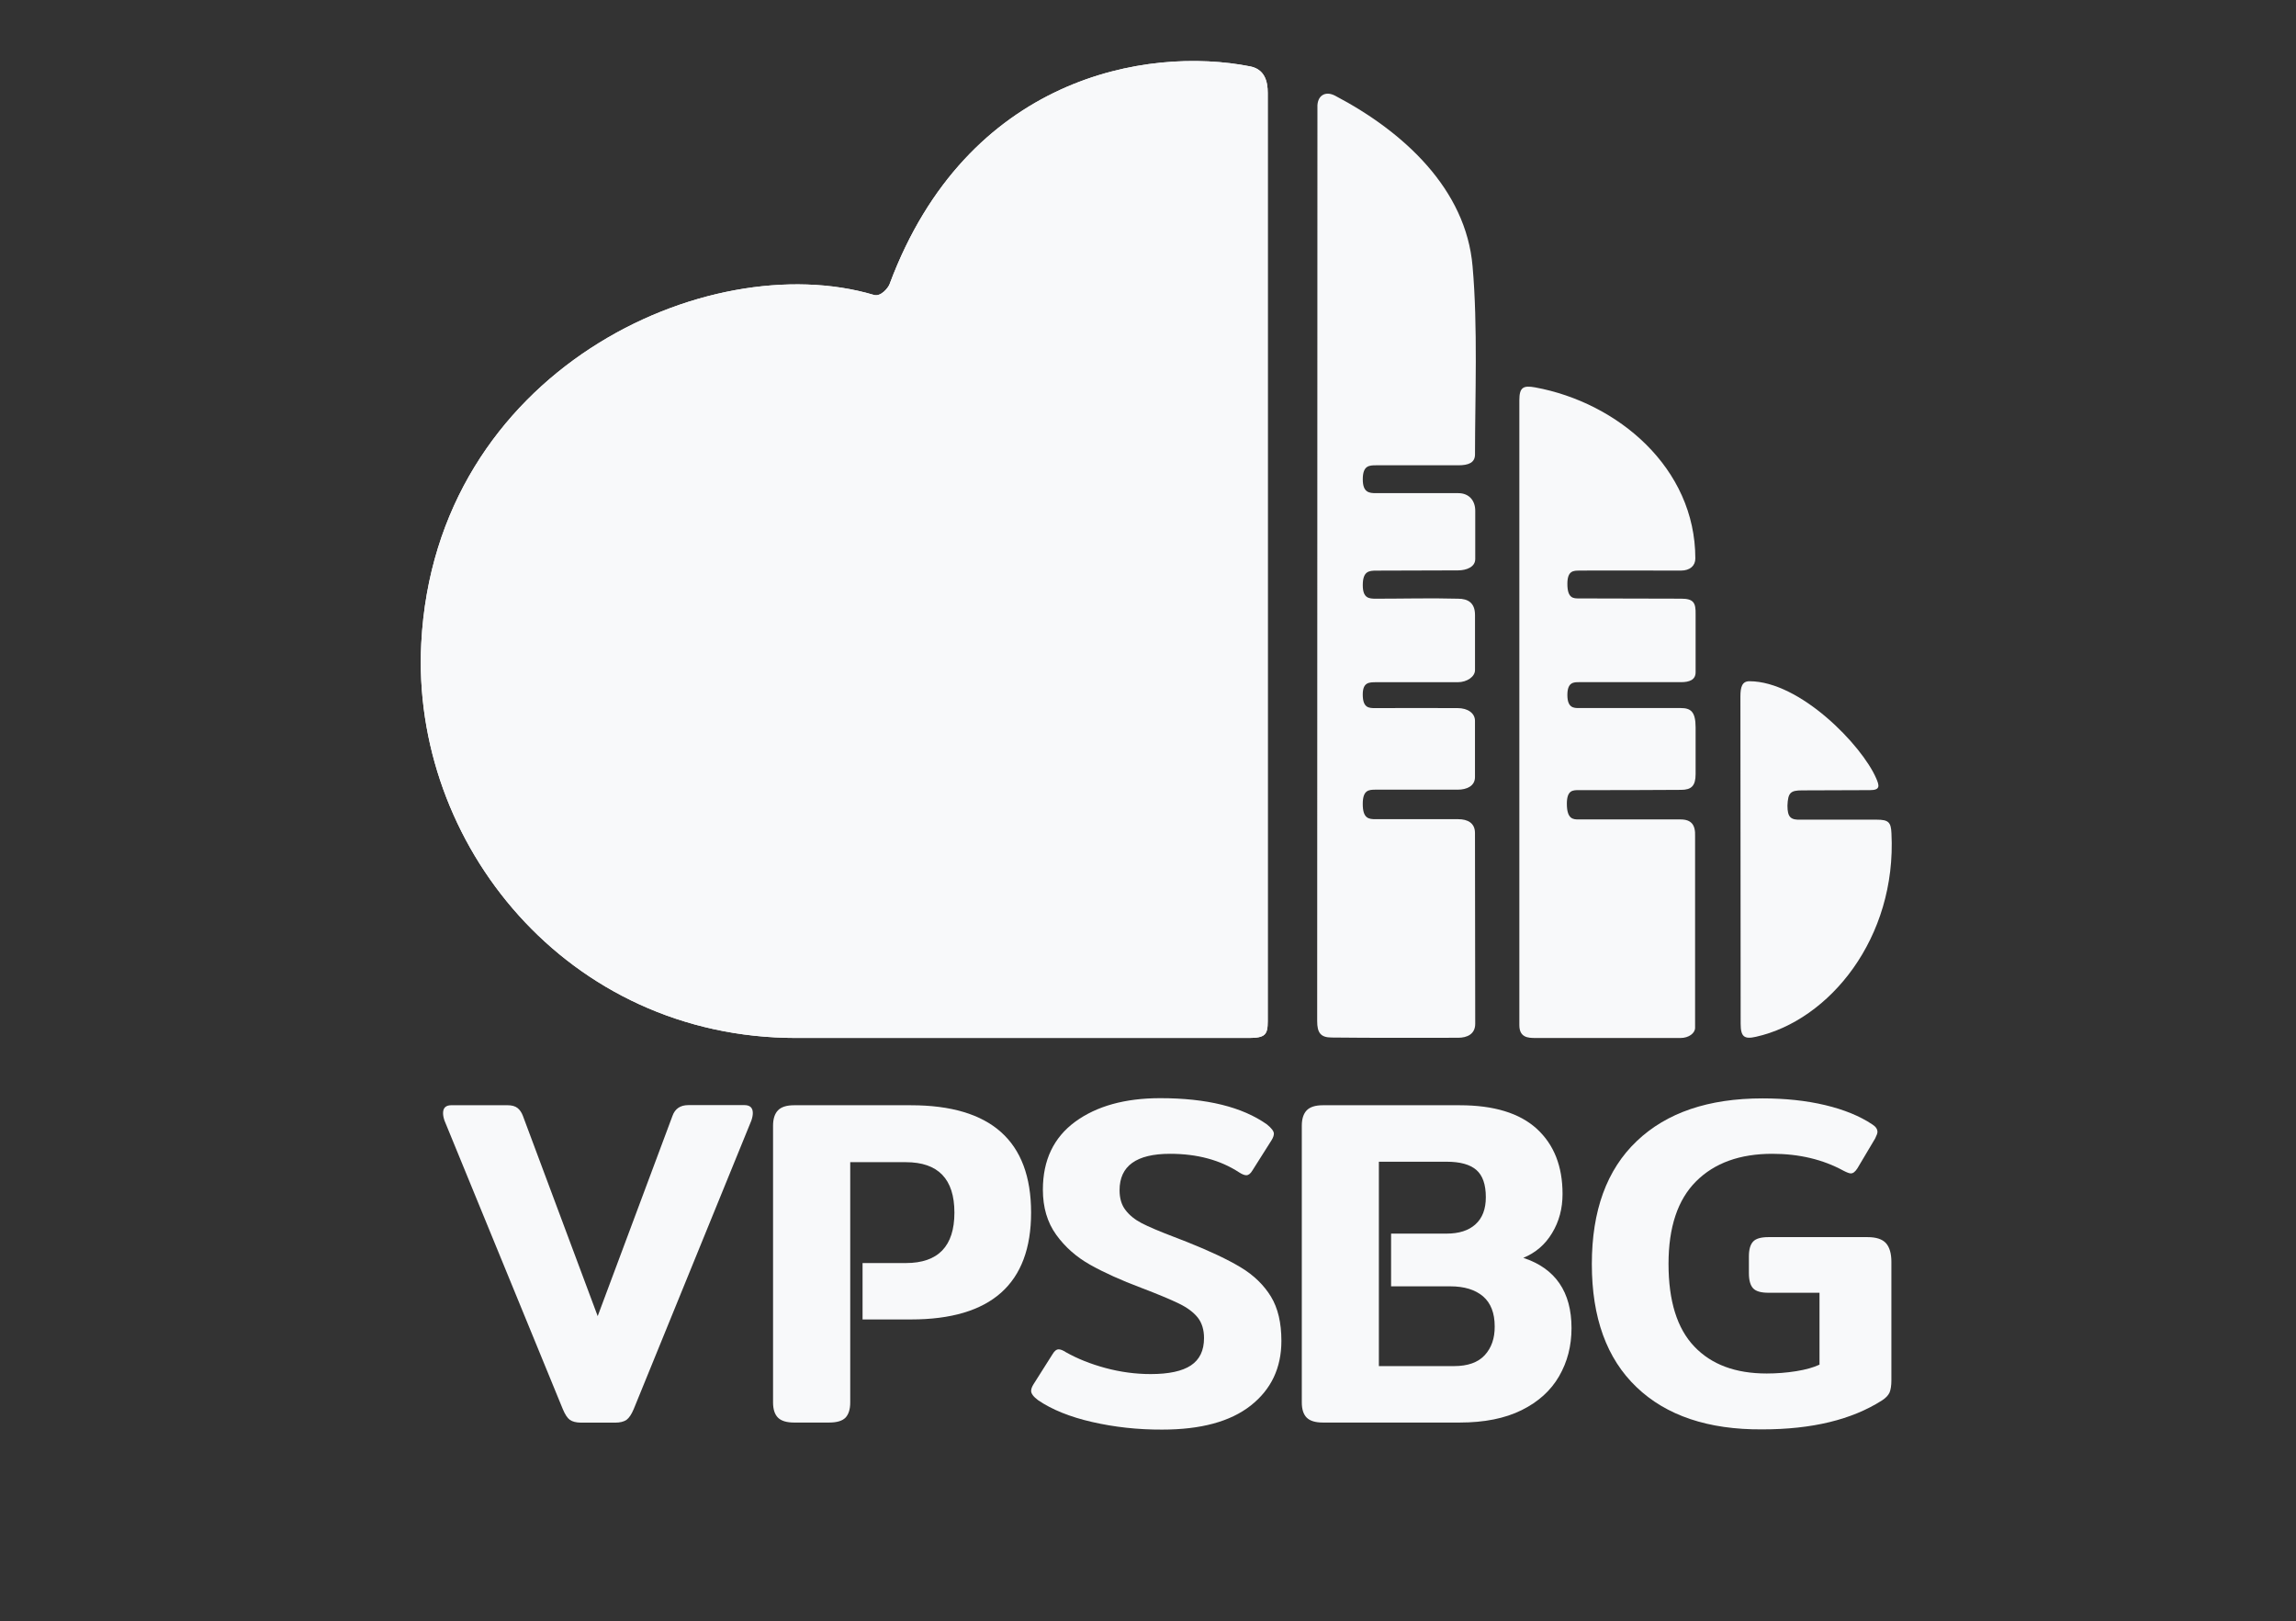 <svg width="1000" height="706" viewBox="0 0 1000 706" fill="none" xmlns="http://www.w3.org/2000/svg">
<rect x="0" y="0" width="1000" height="706" fill="#333333" stroke="none"/>
<g clip-path="url(#clip0_384_2300)">
<path fill-rule="evenodd" clip-rule="evenodd" d="M552.151 40.419C552.151 175.35 552.151 309.865 552.151 444.796C552.151 450.596 551.093 452.066 543.919 452.066C510.981 452.066 392.201 452.066 346.803 452.066C246.826 452.066 178.931 367.101 183.48 280.132C189.609 161.438 308.057 106.929 380.596 128.443C383.661 129.392 386.927 125.277 387.462 123.699C421.136 33.457 499.483 19.972 544.56 28.926C550.785 30.195 552.151 35.366 552.151 40.419Z" fill="#F8F9FA"/>
<path fill-rule="evenodd" clip-rule="evenodd" d="M814.512 344.129C804.582 344.129 793.821 344.235 784.948 344.235C779.876 344.235 778.724 345.184 778.51 350.877C778.51 355.941 779.888 357.198 784.532 356.997C794.249 356.997 807.552 356.997 817.47 356.997C822.542 356.997 823.599 358.159 823.801 362.903C826.129 408.445 796.874 444.393 764.779 451.556C759.707 452.718 758.127 451.556 758.127 445.863C758.127 402.859 758.021 346.346 758.021 303.342C758.021 299.227 758.757 296.701 761.928 296.701C783.998 296.701 810.913 324.536 817.149 338.97C818.527 342.124 819.05 344.129 814.512 344.129Z" fill="#F8F9FA"/>
<path fill-rule="evenodd" clip-rule="evenodd" d="M687.501 344.129C685.078 344.129 682.429 344.129 682.429 350.035C682.429 356.783 685.173 356.89 687.501 356.89C701.754 356.89 717.695 356.89 731.948 356.89C736.699 356.89 738.493 359.309 738.279 364.267C738.279 371.229 738.279 431.418 738.279 447.654C738.279 449.979 735.535 452.078 731.948 452.078C711.672 452.078 688.023 452.078 668.603 452.078C665.538 452.078 661.737 451.865 661.737 446.492C661.737 358.147 661.737 262.651 661.737 174.306C661.737 168.72 663.424 167.771 668.603 168.72C704.712 175.361 738.386 203.825 738.386 243.248C738.386 246.308 736.165 248.514 732.055 248.514C721.175 248.514 692.774 248.407 687.928 248.514C685.291 248.514 682.654 248.514 682.654 254.313C682.654 260.741 685.398 260.635 687.726 260.635C701.766 260.635 718.134 260.741 732.174 260.741C737.662 260.741 738.612 262.532 738.505 267.596C738.505 275.187 738.505 285.41 738.505 292.787C738.505 296.06 735.868 297.104 732.174 297.104C717.6 297.104 702.61 297.104 687.726 297.104C685.398 297.104 682.654 297.104 682.654 302.69C682.654 308.383 685.505 308.383 687.726 308.383C702.716 308.383 718.027 308.383 732.067 308.383C736.391 308.383 738.505 309.96 738.505 316.815C738.505 322.615 738.505 331.889 738.505 337.155C738.505 342.219 736.711 344.01 732.174 344.01C717.172 344.129 702.182 344.129 687.501 344.129Z" fill="#F8F9FA"/>
<path fill-rule="evenodd" clip-rule="evenodd" d="M581.501 41.688C611.588 57.497 638.516 82.486 641.366 116.002C643.695 142.142 642.424 173.345 642.424 197.907C642.424 201.489 639.68 202.651 635.142 202.651C623.312 202.651 612.016 202.651 599.354 202.651C596.289 202.651 593.545 202.758 593.545 208.771C593.545 214.464 596.289 214.784 599.247 214.784C611.386 214.784 622.896 214.784 635.142 214.784C639.787 214.784 642.53 217.951 642.53 222.481C642.53 226.905 642.53 236.5 642.53 243.461C642.53 246.936 638.73 248.419 635.035 248.419C622.896 248.419 611.493 248.526 599.354 248.526C596.182 248.526 593.545 248.846 593.545 254.847C593.545 260.646 596.289 260.753 599.354 260.753C611.386 260.753 623.003 260.433 635.035 260.753C639.359 260.753 642.424 262.544 642.424 267.822C642.424 275.732 642.424 283.845 642.424 291.862C642.424 294.708 638.943 297.128 634.929 297.128C622.682 297.128 611.909 297.128 599.449 297.128C596.277 297.128 593.534 297.128 593.534 302.5C593.534 308.407 596.277 308.407 599.021 308.407C611.481 308.407 622.457 308.3 634.917 308.407C638.931 308.407 642.626 310.411 642.412 314.313C642.412 322.223 642.412 330.336 642.412 338.448C642.412 342.35 638.825 343.927 634.917 343.927C622.884 343.927 611.161 343.927 599.235 343.927C596.171 343.927 593.534 344.034 593.534 350.142C593.534 356.57 596.171 356.783 599.235 356.783C611.267 356.783 623.205 356.783 635.131 356.783C639.252 356.783 642.412 358.467 642.412 362.796C642.412 389.778 642.519 418.775 642.519 445.864C642.519 450.394 639.038 451.983 635.024 451.983C616.339 451.983 598.807 452.09 580.016 451.877C575.158 451.877 573.685 449.765 573.685 444.713C573.685 409.714 573.792 103.905 573.792 46.764C573.59 41.795 577.071 39.363 581.501 41.688Z" fill="#F8F9FA"/>
<path fill-rule="evenodd" clip-rule="evenodd" d="M552.151 40.419C552.151 175.35 552.151 309.865 552.151 444.796C552.151 450.596 551.093 452.066 543.919 452.066C510.981 452.066 392.201 452.066 346.803 452.066C246.826 452.066 178.931 367.101 183.48 280.132C189.609 161.438 308.057 106.929 380.596 128.443C383.661 129.392 386.927 125.277 387.462 123.699C421.136 33.457 499.483 19.972 544.56 28.926C550.785 30.195 552.151 35.366 552.151 40.419Z" fill="#F8F9FA"/>
<path d="M248.168 618.367C247.075 617.572 246.065 615.983 245.103 613.67L193.6 488.073C193.184 486.863 192.971 485.772 192.971 484.8C192.971 482.499 194.182 481.36 196.617 481.36H221.038C222.927 481.36 224.4 481.776 225.398 482.57C226.407 483.365 227.203 484.539 227.749 486.01L260.319 573.216L292.889 486.01C293.981 482.914 296.286 481.313 299.814 481.313H324.235C326.67 481.313 327.881 482.487 327.881 484.752C327.881 485.713 327.668 486.804 327.252 488.026L276.01 613.706C275.048 616.007 273.991 617.56 272.862 618.402C271.686 619.197 270.047 619.612 267.873 619.612H253.014C250.852 619.576 249.261 619.161 248.168 618.367Z" fill="#F8F9FA"/>
<path d="M396.715 481.372H345.841C342.563 481.372 340.258 482.131 338.833 483.59C337.408 485.096 336.695 487.314 336.695 490.291V610.812C336.695 613.789 337.408 616.007 338.833 617.43C340.258 618.853 342.61 619.565 345.841 619.565H361.116C364.513 619.565 366.865 618.853 368.255 617.43C369.597 616.007 370.31 613.824 370.31 610.812V574.651V506.171H394.529C408.628 506.171 415.684 513.501 415.684 528.136C415.684 542.759 408.628 550.101 394.529 550.101H375.679V574.663H396.75C431.624 574.663 449.085 559.162 449.085 528.101C449.061 496.956 431.6 481.372 396.715 481.372Z" fill="#F8F9FA"/>
<path d="M475.668 619.327C465.975 617.11 458.124 613.919 452.161 609.851C450.142 608.345 449.097 607.005 449.097 605.783C449.097 604.989 449.429 604.028 450.106 602.937L458.457 589.737C459.252 588.397 460.131 587.685 461.105 587.685C461.901 587.685 462.946 588.1 464.17 588.895C469.206 591.741 474.955 594.054 481.464 595.809C487.973 597.564 494.554 598.454 501.194 598.454C509.045 598.454 514.913 597.197 518.69 594.682C522.467 592.168 524.403 588.231 524.403 582.775C524.403 579.134 523.477 576.157 521.671 573.844C519.83 571.544 517.134 569.527 513.535 567.772C509.936 566.017 504.425 563.704 496.953 560.858C488.27 557.584 480.918 554.275 474.872 550.884C468.826 547.492 463.873 543.127 460.013 537.766C456.152 532.406 454.216 525.859 454.216 518.15C454.216 505.282 458.92 495.438 468.28 488.559C477.64 481.728 489.981 478.289 505.339 478.289C525.567 478.289 541.009 482.108 551.759 489.686C553.778 491.323 554.823 492.663 554.823 493.754C554.823 494.549 554.49 495.509 553.813 496.6L545.463 509.801C544.667 511.141 543.788 511.852 542.814 511.852C542.019 511.852 540.973 511.437 539.75 510.643C531.483 505.235 521.446 502.519 509.615 502.519C494.97 502.519 487.617 507.796 487.617 518.364C487.617 521.886 488.46 524.78 490.183 526.998C491.858 529.215 494.209 531.149 497.191 532.702C500.172 534.256 504.876 536.26 511.254 538.691L516.968 540.909C526.874 544.847 534.678 548.535 540.391 551.975C546.105 555.414 550.464 559.684 553.528 564.677C556.593 569.705 558.101 576.122 558.101 583.997C558.101 595.774 553.647 605.155 544.751 612.164C535.854 619.161 523.014 622.636 506.183 622.636C495.516 622.684 485.36 621.545 475.668 619.327Z" fill="#F8F9FA"/>
<path d="M663.471 547.836C668.757 545.653 672.962 542.095 675.979 537.067C679.044 532.038 680.552 526.381 680.552 520.012C680.552 507.939 676.822 498.51 669.351 491.643C661.88 484.812 650.679 481.372 635.772 481.372H576.132C572.854 481.372 570.55 482.131 569.124 483.59C567.699 485.096 566.986 487.314 566.986 490.291V610.812C566.986 613.789 567.699 616.007 569.124 617.43C570.55 618.853 572.901 619.565 576.132 619.565H635.772C646.474 619.565 655.501 617.762 662.759 614.156C670.016 610.551 675.433 605.653 679.044 599.403C682.655 593.164 684.46 586.203 684.46 578.446C684.46 562.672 677.452 552.437 663.471 547.836ZM646.688 590.199C643.754 593.39 639.3 594.979 633.337 594.979H600.554V505.97H630.059C635.891 505.97 640.214 507.144 642.982 509.528C645.749 511.912 647.139 515.861 647.139 521.435C647.139 526.594 645.631 530.532 642.649 533.212C639.668 535.94 635.475 537.28 630.011 537.28H605.875V560.241H631.65C637.779 560.241 642.519 561.712 645.916 564.594C649.313 567.523 651 571.888 651 577.711C651.047 582.87 649.586 587.021 646.688 590.199Z" fill="#F8F9FA"/>
<path d="M712.742 604.111C699.771 591.706 693.309 573.856 693.309 550.551C693.309 527.247 699.818 509.397 712.872 496.992C725.879 484.586 744.135 478.384 767.642 478.384C777.548 478.384 786.659 479.344 794.926 481.313C803.193 483.282 810.035 486.093 815.487 489.734C816.995 490.694 817.708 491.785 817.708 493.007C817.708 493.552 817.375 494.513 816.698 495.853L808.977 508.84C808.015 510.346 807.089 511.058 806.127 511.058C805.45 511.058 804.369 510.643 802.848 509.848C793.904 504.985 783.582 502.519 771.918 502.519C757.819 502.519 746.736 506.504 738.719 514.509C730.701 522.514 726.71 534.493 726.71 550.468C726.71 566.598 730.44 578.588 737.911 586.428C745.382 594.303 755.871 598.205 769.471 598.205C773.795 598.205 778.071 597.873 782.311 597.197C786.504 596.521 789.913 595.56 792.467 594.35V563.04H770.267C766.989 563.04 764.767 562.411 763.556 561.107C762.344 559.802 761.715 557.632 761.715 554.489V547.159C761.715 544.183 762.344 542.048 763.556 540.743C764.767 539.439 767 538.81 770.267 538.81H813.372C817.149 538.81 819.834 539.688 821.426 541.455C822.982 543.21 823.777 545.938 823.777 549.579V601.205C823.777 603.506 823.48 605.273 822.982 606.483C822.435 607.693 821.342 608.867 819.703 609.922C806.519 618.343 789.153 622.541 767.571 622.541C743.969 622.719 725.665 616.517 712.742 604.111Z" fill="#F8F9FA"/>
</g>
<defs>
<clipPath id="clip0_384_2300">
<rect width="1000" height="706" fill="white"/>
</clipPath>
</defs>
</svg>

